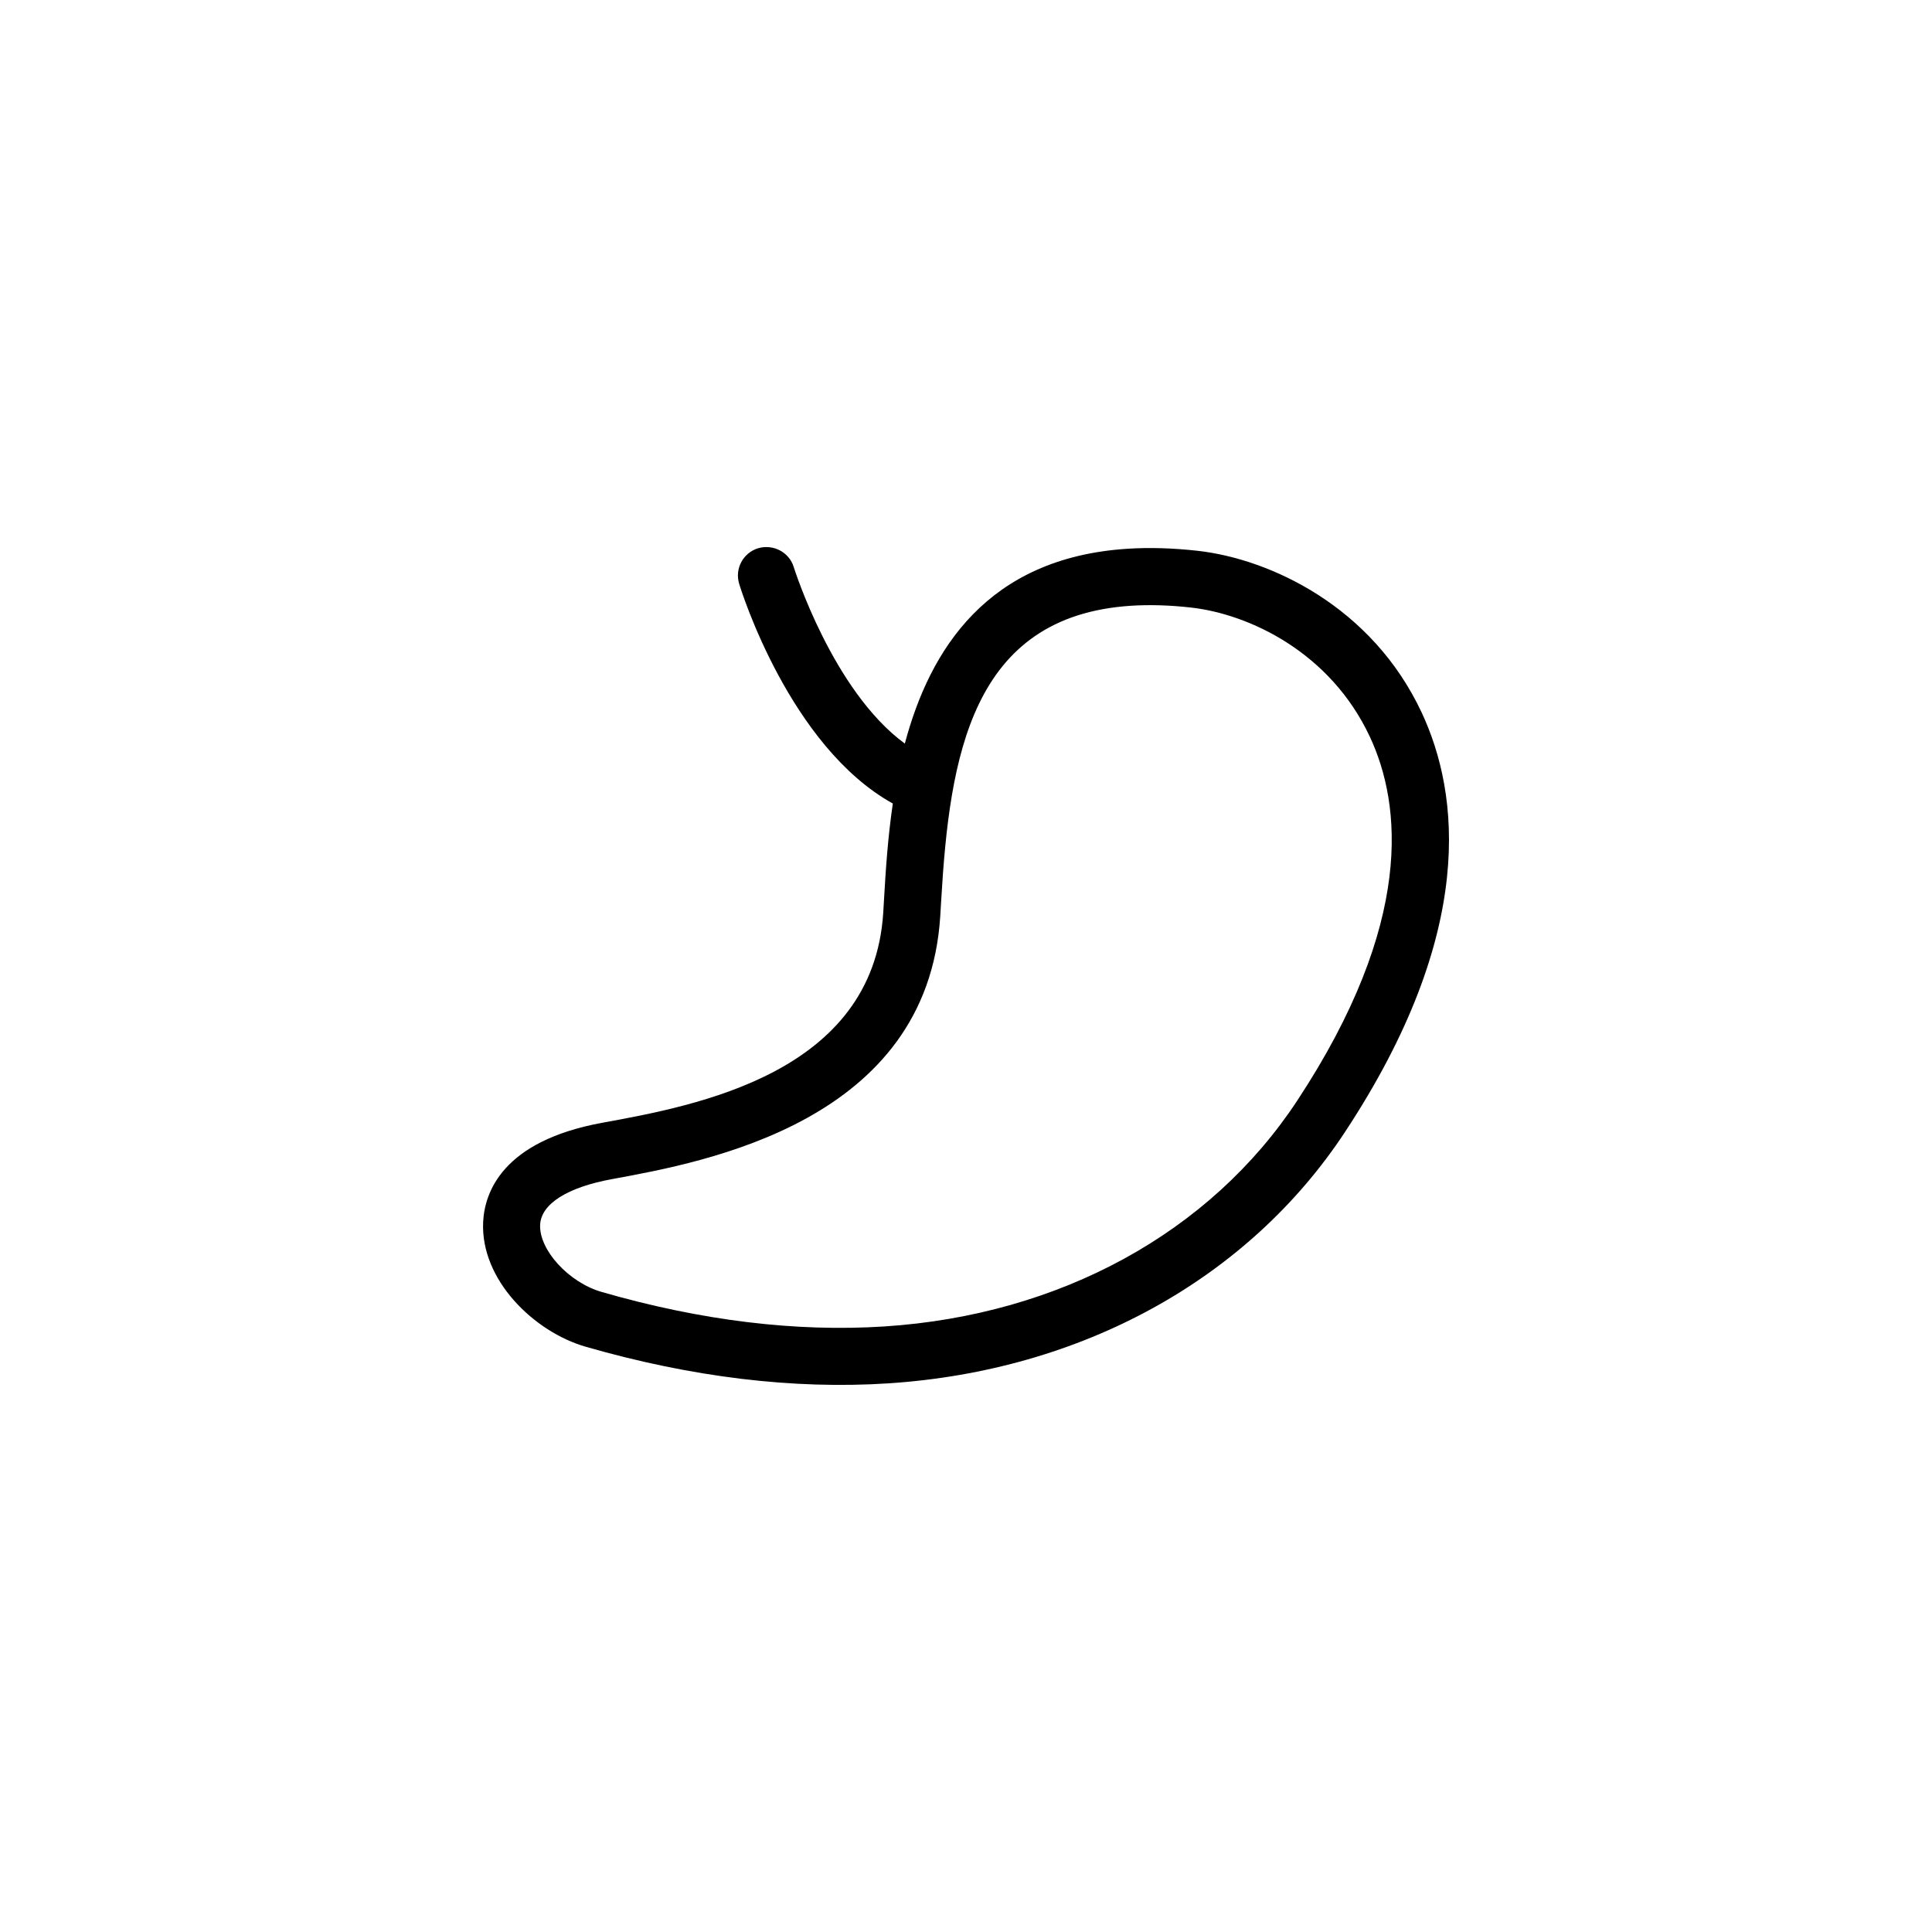 <?xml version="1.0" encoding="utf-8"?>
<!-- Generator: Adobe Illustrator 16.0.4, SVG Export Plug-In . SVG Version: 6.00 Build 0)  -->
<!DOCTYPE svg PUBLIC "-//W3C//DTD SVG 1.1//EN" "http://www.w3.org/Graphics/SVG/1.1/DTD/svg11.dtd">
<svg version="1.1" id="Layer_1" xmlns="http://www.w3.org/2000/svg" xmlns:xlink="http://www.w3.org/1999/xlink" x="0px" y="0px"
	 width="50px" height="50px" viewBox="0 0 50 50" enable-background="new 0 0 50 50" xml:space="preserve">
<path d="M36.792,18.439c-1.287-2.75-3.925-3.972-5.793-4.184c-0.646-0.072-1.258-0.09-1.826-0.053
	c-3.621,0.235-5.109,2.61-5.756,5.042c-1.869-1.37-2.862-4.53-2.874-4.565c-0.118-0.389-0.53-0.604-0.922-0.491
	c-0.39,0.119-0.611,0.531-0.491,0.922c0.053,0.178,1.315,4.211,3.976,5.685c-0.132,0.903-0.185,1.75-0.224,2.423l-0.024,0.405
	c-0.264,4.152-4.826,4.988-7.276,5.435c-2.59,0.475-3.04,1.81-3.078,2.562c-0.075,1.504,1.321,2.852,2.659,3.235
	c2.738,0.788,5.372,1.106,7.828,0.946c5.004-0.327,9.31-2.698,11.816-6.503C38.222,24.117,37.771,20.533,36.792,18.439z
	 M33.571,28.486c-2.25,3.416-6.142,5.546-10.678,5.842c-2.285,0.149-4.75-0.149-7.324-0.893c-0.85-0.244-1.624-1.091-1.59-1.742
	c0.026-0.536,0.706-0.968,1.867-1.179c2.439-0.446,8.148-1.491,8.487-6.797l0.025-0.415c0.216-3.709,0.774-7.354,4.909-7.625
	c0.48-0.031,1.007-0.016,1.562,0.047c1.488,0.169,3.593,1.145,4.621,3.34C36.271,20.817,36.608,23.875,33.571,28.486z"/>
</svg>
